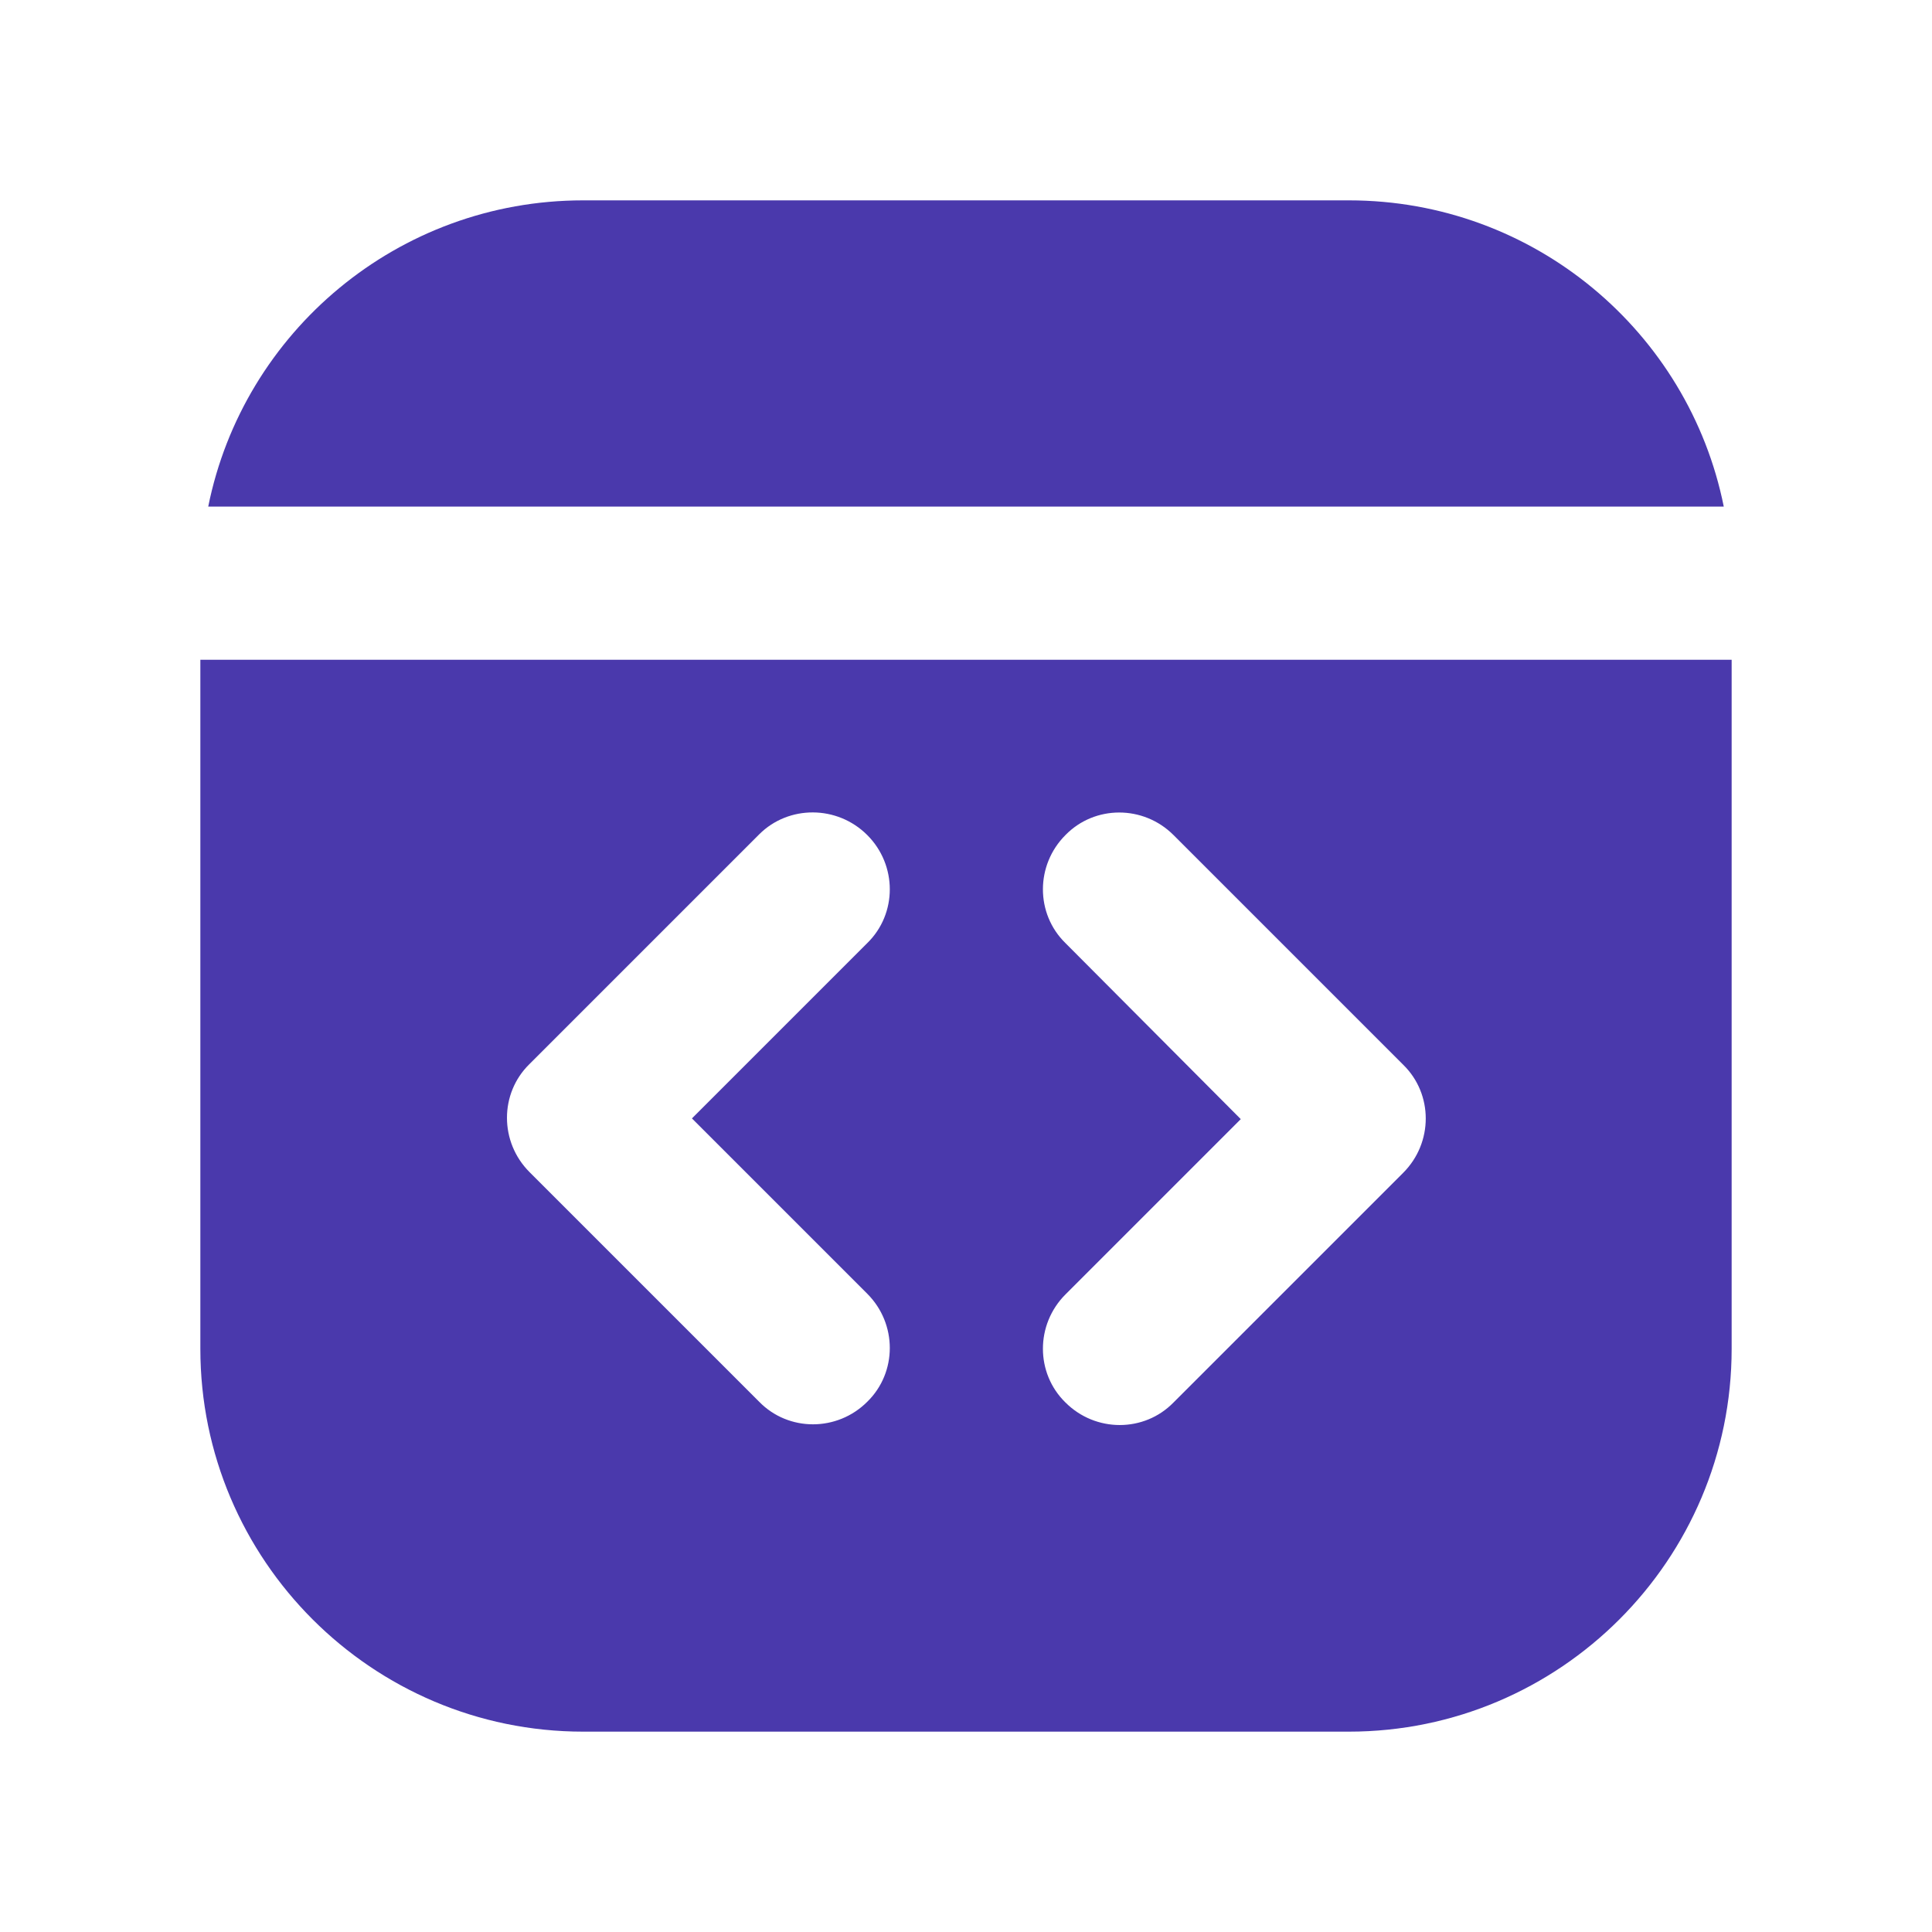 <?xml version="1.0" encoding="utf-8"?>
<!-- Generator: Adobe Illustrator 26.5.0, SVG Export Plug-In . SVG Version: 6.00 Build 0)  -->
<svg version="1.1"
	 id="Layer_1" xmlns:sodipodi="http://sodipodi.sourceforge.net/DTD/sodipodi-0.dtd" xmlns:inkscape="http://www.inkscape.org/namespaces/inkscape" xmlns:svg="http://www.w3.org/2000/svg" inkscape:version="1.1.2 (0a00cf5339, 2022-02-04)" sodipodi:docname="website-design.svg"
	 xmlns="http://www.w3.org/2000/svg" xmlns:xlink="http://www.w3.org/1999/xlink" x="0px" y="0px" viewBox="0 0 270 270"
	 style="enable-background:new 0 0 270 270;" xml:space="preserve">
<style type="text/css">
	.st0{fill:#4A39AC;}
	.st1{fill-rule:evenodd;clip-rule:evenodd;fill:#4A39AC;}
</style>
<g>
	<path class="st0" d="M29.1,70.8C34,46.4,55.6,28,81.5,28h107c25.9,0,47.5,18.4,52.4,42.8H29.1z"/>
	<path class="st1" d="M28,92.2v96.3C28,218,52,242,81.5,242h107c29.5,0,53.5-24,53.5-53.5V92.2L28,92.2z M121.2,116.7
		c4.2,4.2,4.2,11,0,15.1l-24.5,24.5l24.5,24.5c4.2,4.2,4.2,11,0,15.1c-4.2,4.2-11,4.2-15.1,0l-32.1-32.1c-4.2-4.2-4.2-11,0-15.1
		l32.1-32.1C110.2,112.5,117,112.5,121.2,116.7L121.2,116.7z M173.4,156.4l-24.5,24.5c-4.2,4.2-4.2,11,0,15.1c4.2,4.2,11,4.2,15.1,0
		l32.1-32.1c4.2-4.2,4.2-11,0-15.1L164,116.7c-4.2-4.2-11-4.2-15.1,0c-4.2,4.2-4.2,11,0,15.1L173.4,156.4z"/>
</g>
</svg>

